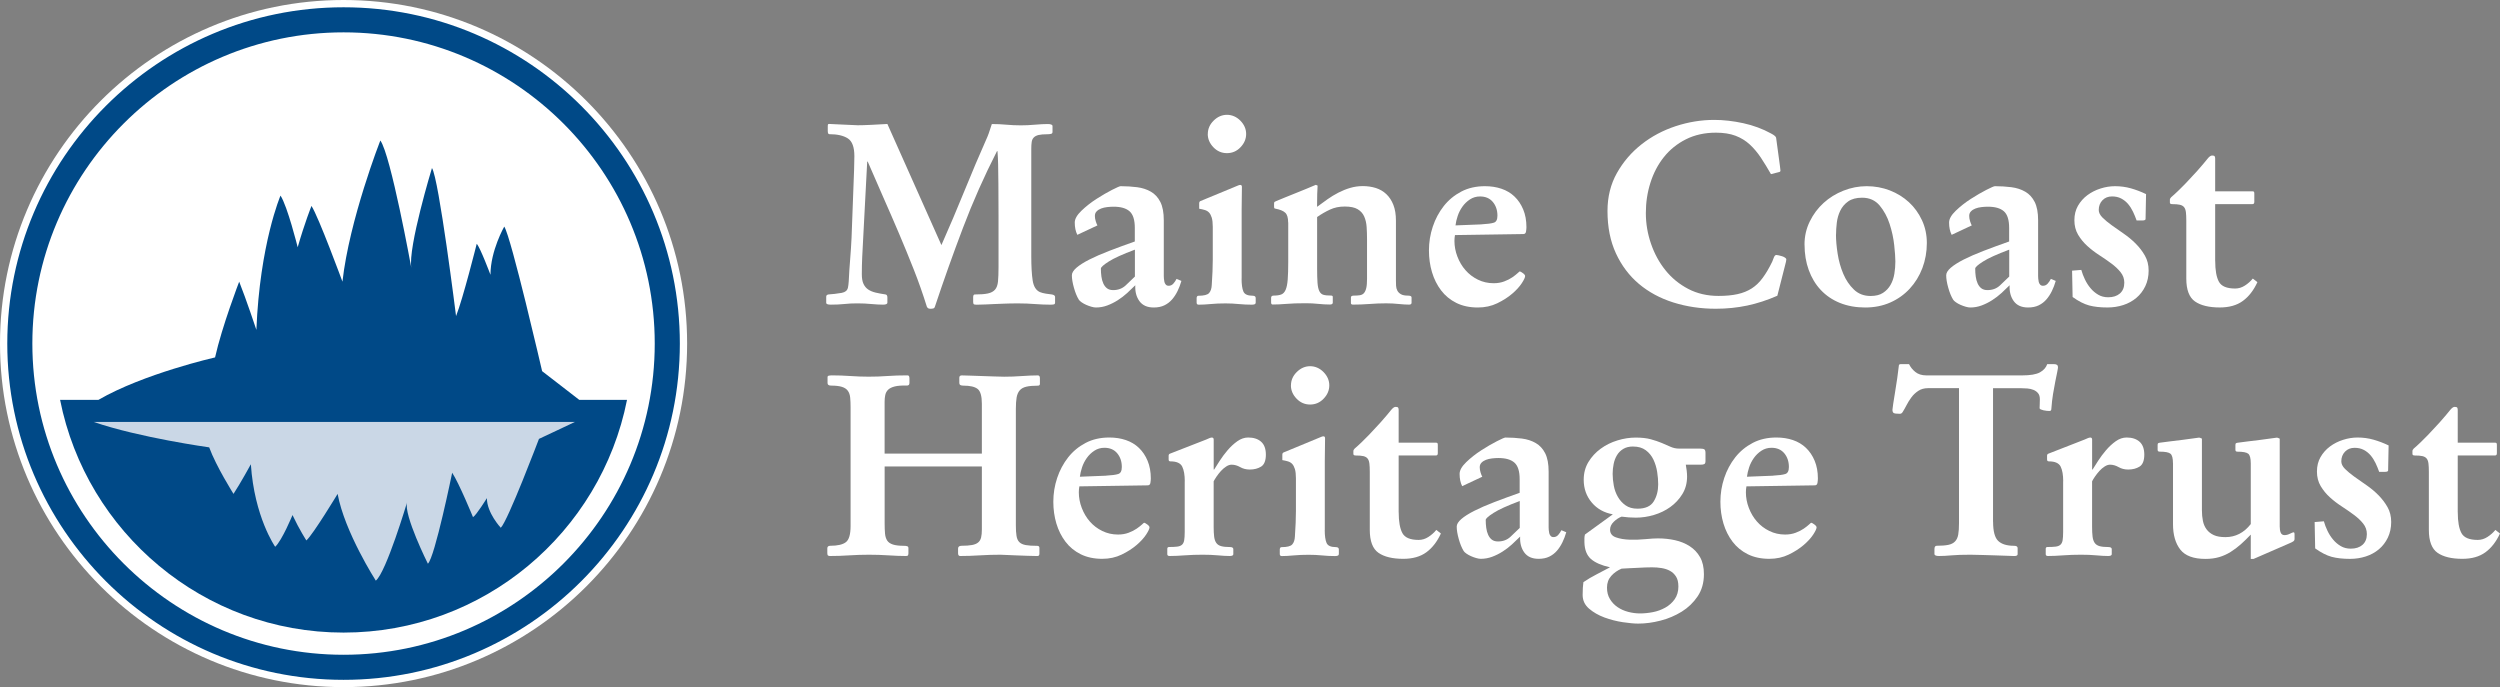 <svg xmlns="http://www.w3.org/2000/svg" id="Layer_1" data-name="Layer 1" viewBox="0 0 761.87 209.4"><rect x="0" y="0" width="761.87" height="209.4" fill="#808080" stroke="none"/><defs><style>      .cls-1 {        fill: #004987;      }      .cls-2 {        fill: #fff;      }      .cls-3 {        fill: #cad7e6;      }    </style></defs><path class="cls-2" d="M104.7,209.4C46.97,209.4,0,162.43,0,104.7S46.97,0,104.7,0s104.7,46.97,104.7,104.7-46.97,104.7-104.7,104.7Z"></path><path class="cls-1" d="M104.7,207.18C48.19,207.18,2.22,161.21,2.22,104.7S48.19,2.22,104.7,2.22s102.48,45.97,102.48,102.48-45.97,102.48-102.48,102.48Zm0-197.32C52.41,9.86,9.86,52.4,9.86,104.7s42.54,94.84,94.84,94.84,94.83-42.54,94.83-94.84S156.99,9.86,104.7,9.86Z"></path><path class="cls-1" d="M191.08,121.86h-14.55c-2.93-2.22-8.59-6.7-11.32-8.75,0,0-9.45-40.92-11.54-44.06,0,0-4.2,7.34-4.2,14.69,0,0-3.15-8.39-4.19-9.44,0,0-4.2,16.78-6.3,22.03,0,0-5.24-41.97-7.34-45.12,0,0-7.34,24.13-6.29,30.43,0,0-6.3-34.63-9.45-38.82,0,0-9.44,24.13-11.54,43.02,0,0-7.34-19.93-9.44-23.08,0,0-2.1,5.24-4.2,12.59,0,0-3.14-12.59-5.24-15.74,0,0-6.3,14.69-7.35,40.92,0,0-3.14-9.45-5.24-14.69,0,0-5.25,13.64-7.35,23.08,0,0-21.8,4.96-35.55,12.94h-11.68c8.01,40.38,43.69,70.92,86.39,70.92s78.38-30.54,86.38-70.92Z"></path><path class="cls-3" d="M28.56,128.59c13.88,4.78,35.19,7.74,35.19,7.74,2.12,5.8,7.41,14.18,7.41,14.18,2.12-3.22,5.29-9.03,5.29-9.03,1.06,16.12,7.41,25.15,7.41,25.15,2.11-1.94,5.28-9.67,5.28-9.67,2.12,4.52,4.23,7.74,4.23,7.74,2.12-1.93,9.52-14.19,9.52-14.19,2.12,11.61,11.64,26.44,11.64,26.44,3.18-2.58,9.52-23.86,9.52-23.86-1.06,3.87,6.35,18.7,6.35,18.7,2.12-1.93,7.4-27.73,7.4-27.73,2.12,3.22,6.35,13.54,6.35,13.54,1.05-.64,4.23-5.8,4.23-5.8,0,4.52,4.23,9.03,4.23,9.03,2.11-1.93,11.64-27.08,11.64-27.08,2.62-1.2,7.9-3.74,10.95-5.16H28.56Z"></path><g><path class="cls-2" d="M286.9,74.68c2.44-5.51,4.78-11.02,7.02-16.53,2.24-5.51,4.57-11.02,7.02-16.53,.26-.62,.49-1.27,.7-1.95,.21-.67,.41-1.3,.62-1.87,1.51,0,2.98,.07,4.41,.2,1.43,.13,2.9,.2,4.41,.2,1.35,0,2.79-.06,4.33-.2,1.53-.13,2.82-.2,3.86-.2,.99,0,1.48,.21,1.48,.62v1.79c0,.31-.14,.51-.43,.58-.29,.08-.66,.12-1.13,.12-1.14,0-2.04,.08-2.69,.23-.65,.16-1.14,.42-1.48,.78-.34,.36-.55,.83-.62,1.4-.08,.57-.12,1.25-.12,2.03v32.67c0,3.17,.14,5.67,.43,7.49,.29,1.82,1.03,2.99,2.22,3.51,.52,.21,1.12,.36,1.79,.47,.67,.1,1.25,.18,1.72,.23,.73,.1,1.09,.36,1.09,.78v1.72c0,.31-.13,.49-.39,.55-.26,.05-.6,.08-1.01,.08-1.51,0-3.08-.07-4.72-.19-1.64-.13-3.34-.2-5.11-.2s-3.15,.03-4.29,.08c-1.14,.05-2.16,.09-3.04,.12-.88,.03-1.74,.06-2.57,.12-.83,.05-1.77,.08-2.81,.08-.52,0-.82-.08-.9-.23-.08-.16-.12-.39-.12-.7v-1.33c0-.57,.16-.86,.47-.86,1.72,0,3.05-.1,4.02-.31,.96-.21,1.69-.6,2.18-1.17,.49-.57,.79-1.4,.9-2.5,.1-1.09,.16-2.52,.16-4.29v-15.6c0-4-.01-7.25-.04-9.75-.03-2.5-.05-4.47-.08-5.93-.03-1.46-.09-2.83-.2-4.13h-.15c-3.9,7.64-7.36,15.44-10.37,23.39-3.02,7.95-5.88,15.99-8.58,24.1-.1,.26-.29,.42-.55,.47-.26,.05-.47,.08-.62,.08-.42,0-.7-.05-.86-.16-.15-.11-.29-.26-.39-.47-1.2-3.85-2.52-7.62-3.98-11.31-1.46-3.69-2.96-7.37-4.52-11.03-1.56-3.67-3.15-7.32-4.76-10.96-1.61-3.64-3.2-7.28-4.76-10.92h-.16l-1.25,23.86c-.11,1.77-.2,3.51-.27,5.22-.08,1.72-.12,3.46-.12,5.22,0,1.25,.17,2.24,.51,2.96,.34,.73,.82,1.3,1.44,1.72,.62,.42,1.38,.73,2.26,.94,.88,.21,1.87,.39,2.96,.55,.42,.05,.62,.36,.62,.94v1.56c0,.42-.44,.62-1.33,.62-1.04,0-2.22-.07-3.55-.19-1.33-.13-2.74-.2-4.25-.2s-2.79,.06-4.02,.2c-1.22,.13-2.59,.19-4.09,.19-.94,0-1.4-.18-1.4-.55v-1.87c0-.42,.26-.65,.78-.7l1.79-.16c.88-.1,1.6-.21,2.15-.31,.55-.1,.97-.29,1.29-.55,.31-.26,.52-.62,.62-1.09s.18-1.09,.23-1.87c.1-2.23,.25-4.44,.43-6.63,.18-2.18,.32-4.39,.43-6.63l.78-20.9c0-.67,.01-1.34,.04-1.99,.03-.65,.04-1.31,.04-1.99,0-2.75-.66-4.56-1.99-5.42-1.33-.86-3.21-1.29-5.65-1.29-.31,0-.47-.34-.47-1.01v-1.33c0-.36,.03-.58,.08-.66,.05-.08,.18-.12,.39-.12,.26,0,.79,.03,1.6,.08,.81,.05,1.68,.09,2.61,.12,.94,.03,1.83,.07,2.69,.12,.86,.05,1.44,.08,1.75,.08,1.04,0,2.38-.04,4.02-.12,1.64-.08,3.32-.17,5.03-.27l16.45,36.88Z"></path><path class="cls-2" d="M328.31,71.56c-.52-1.04-.78-2.29-.78-3.74,0-1.09,.68-2.29,2.03-3.59s2.87-2.5,4.56-3.59c1.69-1.09,3.28-2.01,4.76-2.77,1.48-.75,2.35-1.13,2.61-1.13,1.77,0,3.44,.11,5.03,.31,1.59,.21,2.99,.66,4.21,1.37,1.22,.7,2.18,1.74,2.88,3.12,.7,1.38,1.05,3.24,1.05,5.58v17c0,.21,.01,.48,.04,.82,.03,.34,.08,.66,.15,.98,.08,.31,.22,.58,.43,.82,.21,.23,.49,.35,.86,.35,.57,0,1.05-.22,1.44-.66,.39-.44,.71-.92,.97-1.44l1.48,.62c-.31,1.09-.7,2.12-1.17,3.08-.47,.96-1.03,1.82-1.68,2.57-.65,.75-1.43,1.35-2.34,1.79-.91,.44-1.99,.66-3.24,.66-1.98,0-3.43-.65-4.37-1.95s-1.35-2.91-1.25-4.83c-.78,.78-1.61,1.57-2.49,2.38-.89,.81-1.83,1.53-2.85,2.18-1.01,.65-2.08,1.18-3.2,1.6-1.12,.42-2.27,.62-3.47,.62-.37,0-.82-.08-1.36-.23-.55-.16-1.08-.35-1.6-.58s-.99-.49-1.4-.78c-.42-.29-.7-.56-.86-.82-.57-.94-1.07-2.14-1.48-3.63-.42-1.48-.62-2.74-.62-3.78,0-.73,.47-1.49,1.4-2.3,.94-.81,2.25-1.64,3.94-2.5,1.69-.86,3.72-1.74,6.08-2.65,2.36-.91,4.95-1.86,7.76-2.85v-4.13c0-2.44-.53-4.13-1.6-5.07-1.07-.94-2.69-1.4-4.88-1.4-.62,0-1.27,.04-1.95,.12s-1.29,.22-1.83,.43c-.55,.21-1,.49-1.36,.86-.37,.36-.55,.83-.55,1.4,0,.52,.09,1.07,.27,1.64,.18,.57,.35,.99,.51,1.25l-6.16,2.89Zm17.55,4.52c-3.74,1.4-6.41,2.61-7.99,3.63-1.59,1.01-2.38,1.73-2.38,2.14,0,.83,.05,1.64,.16,2.42,.1,.78,.3,1.48,.58,2.11,.28,.62,.66,1.12,1.13,1.48,.47,.36,1.09,.55,1.87,.55,1.51,0,2.77-.47,3.78-1.4,1.02-.94,1.96-1.84,2.85-2.73v-8.19Z"></path><path class="cls-2" d="M378.37,84.89c0,1.77,.18,3.08,.55,3.94,.36,.86,1.3,1.29,2.81,1.29,.62,0,.94,.23,.94,.7v1.33c0,.31-.12,.51-.35,.58-.23,.08-.51,.12-.82,.12-1.35,0-2.68-.07-3.98-.19-1.3-.13-2.65-.2-4.05-.2-1.66,0-3.19,.06-4.56,.2-1.38,.13-2.59,.19-3.62,.19-.42,0-.62-.21-.62-.62v-1.4c0-.16,.04-.31,.12-.47,.08-.16,.22-.23,.43-.23,1.66,0,2.74-.27,3.24-.82,.49-.55,.77-1.36,.82-2.46,.1-1.56,.18-2.94,.23-4.13s.08-2.39,.08-3.59v-9.98c0-1.19-.11-2.13-.31-2.81-.21-.67-.48-1.19-.82-1.56-.34-.36-.77-.62-1.29-.78-.52-.16-1.09-.29-1.72-.39v-1.64c0-.36,.13-.6,.39-.7l10.92-4.52c.26-.1,.48-.19,.66-.27s.38-.12,.58-.12c.31,0,.47,.21,.47,.62,0,1.14-.01,2.29-.04,3.43-.03,1.14-.04,2.29-.04,3.43v21.05Zm-10.29-44.06c0-1.56,.6-2.92,1.79-4.09,1.19-1.17,2.55-1.75,4.05-1.75s2.92,.6,4.09,1.79c1.17,1.2,1.75,2.55,1.75,4.05s-.57,2.86-1.72,4.05c-1.14,1.2-2.52,1.79-4.13,1.79s-2.99-.6-4.13-1.79c-1.14-1.19-1.72-2.55-1.72-4.05Z"></path><path class="cls-2" d="M392.56,67.81c0-1.46-.3-2.46-.9-3-.6-.55-1.57-.95-2.92-1.21-.1,0-.21-.03-.31-.08-.1-.05-.16-.23-.16-.55v-.94c0-.26,.05-.43,.16-.51s.29-.17,.55-.27c.73-.31,1.61-.68,2.65-1.09,1.04-.41,2.11-.84,3.2-1.29,1.09-.44,2.18-.88,3.28-1.33,1.09-.44,2.05-.84,2.88-1.21l.55,.23c-.05,.57-.09,1.42-.12,2.53-.03,1.12-.04,2.2-.04,3.24v.7c1.04-.78,2.09-1.55,3.16-2.3,1.06-.75,2.18-1.43,3.35-2.03,1.17-.6,2.36-1.08,3.59-1.44,1.22-.36,2.51-.55,3.86-.55s2.72,.2,3.94,.58c1.22,.39,2.29,1.01,3.2,1.87s1.63,1.95,2.15,3.28c.52,1.33,.78,2.92,.78,4.8v18.33c0,.47,.01,.97,.04,1.52,.03,.55,.16,1.04,.39,1.48,.23,.44,.6,.81,1.09,1.09,.49,.29,1.21,.43,2.15,.43,.73,0,1.09,.18,1.09,.55v1.64c0,.36-.26,.55-.78,.55-.89,0-1.92-.07-3.12-.19-1.2-.13-2.47-.2-3.82-.2-1.66,0-3.37,.06-5.11,.2-1.74,.13-3.42,.19-5.03,.19-.42,0-.62-.16-.62-.47v-1.72c0-.36,.29-.55,.86-.55,.73,0,1.35-.04,1.87-.12,.52-.08,.94-.3,1.25-.66,.31-.36,.55-.88,.7-1.56,.16-.67,.23-1.61,.23-2.81v-12.09c0-1.25-.04-2.47-.12-3.67s-.33-2.26-.74-3.2-1.08-1.68-1.99-2.22c-.91-.55-2.22-.82-3.94-.82s-3.17,.31-4.52,.94-2.65,1.38-3.9,2.26v15.6c0,1.87,.04,3.35,.12,4.44,.08,1.09,.26,1.94,.55,2.53,.29,.6,.7,.97,1.25,1.13,.55,.16,1.31,.23,2.3,.23,.36,0,.55,.13,.55,.39v1.79c0,.36-.29,.55-.86,.55-1.14,0-2.31-.07-3.51-.19-1.19-.13-2.47-.2-3.82-.2-2.39,0-4.38,.06-5.96,.2-1.59,.13-2.98,.19-4.17,.19-.31,0-.47-.21-.47-.62v-1.4c0-.47,.26-.7,.78-.7,.99,0,1.77-.12,2.34-.35,.57-.23,1.01-.71,1.32-1.44,.31-.73,.52-1.77,.62-3.12,.1-1.35,.16-3.12,.16-5.3v-12.09Z"></path><path class="cls-2" d="M443.4,71.64c-.05,.26-.09,.55-.12,.86-.03,.31-.04,.62-.04,.94,0,1.61,.3,3.2,.9,4.76,.6,1.56,1.41,2.94,2.46,4.13,1.04,1.2,2.3,2.16,3.78,2.89s3.08,1.09,4.8,1.09c1.19,0,2.27-.18,3.24-.55,.96-.36,1.78-.78,2.46-1.25,.67-.47,1.21-.88,1.6-1.25,.39-.36,.61-.55,.66-.55,.16,0,.47,.17,.94,.51,.47,.34,.7,.64,.7,.9,0,.42-.34,1.14-1.01,2.18-.68,1.04-1.65,2.11-2.92,3.2s-2.79,2.07-4.56,2.92c-1.77,.86-3.74,1.29-5.93,1.29-2.49,0-4.68-.47-6.55-1.4s-3.42-2.21-4.64-3.82c-1.22-1.61-2.15-3.46-2.77-5.54-.62-2.08-.93-4.29-.93-6.63,0-2.5,.39-4.91,1.17-7.25,.78-2.34,1.9-4.43,3.35-6.28,1.45-1.84,3.24-3.31,5.34-4.41s4.51-1.64,7.21-1.64c1.82,0,3.5,.26,5.03,.78,1.53,.52,2.86,1.31,3.98,2.38,1.12,1.07,2,2.38,2.65,3.94,.65,1.56,.98,3.35,.98,5.38,0,.36-.04,.81-.12,1.33-.08,.52-.35,.78-.82,.78l-20.82,.31Zm8.03-3.27c1.82-.1,3.09-.27,3.82-.51,.73-.23,1.09-.95,1.09-2.14,0-1.66-.47-3.05-1.4-4.17-.94-1.12-2.24-1.68-3.9-1.68-1.14,0-2.17,.3-3.08,.9-.91,.6-1.68,1.34-2.3,2.22-.62,.88-1.11,1.83-1.44,2.85-.34,1.01-.56,1.96-.66,2.85l7.88-.31Z"></path><path class="cls-2" d="M541.66,90.12c-3.07,1.35-6.13,2.35-9.2,3-3.07,.65-6.27,.97-9.59,.97-4.57,0-8.88-.64-12.91-1.91-4.03-1.27-7.52-3.16-10.49-5.65-2.96-2.5-5.3-5.6-7.02-9.32-1.72-3.72-2.57-8.02-2.57-12.91,0-4.31,.96-8.17,2.88-11.58,1.92-3.41,4.42-6.32,7.49-8.73,3.07-2.42,6.54-4.26,10.41-5.54,3.87-1.27,7.79-1.91,11.74-1.91,2.86,0,5.82,.34,8.89,1.01,3.07,.68,5.87,1.72,8.42,3.12,.99,.52,1.51,.96,1.56,1.33,.1,.83,.23,1.79,.39,2.88,.16,1.09,.3,2.14,.43,3.16,.13,1.01,.25,1.89,.35,2.61,.1,.73,.15,1.17,.15,1.33,0,.26-.15,.42-.47,.47l-2.42,.62c-1.04-1.82-2.07-3.5-3.08-5.03-1.02-1.53-2.15-2.87-3.39-4.02-1.25-1.14-2.69-2.03-4.33-2.65-1.64-.62-3.63-.94-5.97-.94-3.43,0-6.48,.68-9.16,2.03-2.68,1.35-4.91,3.16-6.71,5.42s-3.16,4.86-4.09,7.8c-.94,2.94-1.4,6.02-1.4,9.24s.52,6.28,1.56,9.32c1.04,3.04,2.51,5.75,4.41,8.11,1.9,2.37,4.21,4.26,6.94,5.69,2.73,1.43,5.81,2.14,9.24,2.14,2.23,0,4.17-.18,5.81-.55,1.64-.36,3.08-.95,4.33-1.75,1.25-.81,2.36-1.88,3.35-3.24,.99-1.35,1.95-2.99,2.88-4.91,.1-.26,.26-.66,.47-1.21,.21-.55,.47-.82,.78-.82,.16,0,.4,.04,.74,.12,.34,.08,.67,.17,1.01,.27,.34,.1,.64,.25,.9,.43,.26,.18,.39,.35,.39,.51,0,.31-.13,.94-.39,1.87l-2.34,9.2Z"></path><path class="cls-2" d="M549.92,74.52c0-2.5,.53-4.83,1.6-7.02,1.06-2.18,2.47-4.07,4.21-5.65,1.74-1.59,3.75-2.83,6.04-3.74,2.29-.91,4.65-1.37,7.1-1.37s4.85,.43,7.06,1.29c2.21,.86,4.14,2.05,5.81,3.59,1.66,1.53,2.99,3.37,3.98,5.5,.99,2.13,1.48,4.45,1.48,6.94,0,2.7-.46,5.25-1.36,7.64-.91,2.39-2.2,4.48-3.86,6.28-1.66,1.79-3.64,3.2-5.93,4.21-2.29,1.01-4.84,1.52-7.64,1.52s-5.43-.47-7.72-1.4-4.22-2.25-5.81-3.94c-1.59-1.69-2.81-3.72-3.67-6.08-.86-2.36-1.28-4.95-1.28-7.76Zm9.59-3.04c0,1.72,.17,3.67,.51,5.85,.34,2.18,.91,4.22,1.72,6.12,.8,1.9,1.88,3.5,3.24,4.8,1.35,1.3,3.04,1.95,5.07,1.95,1.56,0,2.82-.31,3.78-.94,.96-.62,1.73-1.43,2.3-2.42,.57-.99,.96-2.12,1.17-3.39,.21-1.27,.31-2.53,.31-3.78,0-1.14-.12-2.79-.35-4.95-.23-2.16-.7-4.31-1.4-6.47-.7-2.16-1.72-4.03-3.04-5.62-1.33-1.58-3.11-2.38-5.34-2.38-1.77,0-3.19,.38-4.25,1.13-1.07,.75-1.87,1.7-2.42,2.85-.55,1.14-.9,2.37-1.05,3.67s-.23,2.5-.23,3.59Z"></path><path class="cls-2" d="M594.76,71.56c-.52-1.04-.78-2.29-.78-3.74,0-1.09,.68-2.29,2.03-3.59s2.87-2.5,4.56-3.59c1.69-1.09,3.28-2.01,4.76-2.77,1.48-.75,2.35-1.13,2.61-1.13,1.77,0,3.44,.11,5.03,.31,1.59,.21,2.99,.66,4.21,1.37,1.22,.7,2.18,1.74,2.88,3.12,.7,1.38,1.05,3.24,1.05,5.58v17c0,.21,.01,.48,.04,.82,.03,.34,.08,.66,.15,.98,.08,.31,.22,.58,.43,.82,.21,.23,.49,.35,.86,.35,.57,0,1.05-.22,1.44-.66,.39-.44,.71-.92,.97-1.44l1.48,.62c-.31,1.09-.7,2.12-1.17,3.08-.47,.96-1.03,1.82-1.68,2.57-.65,.75-1.43,1.35-2.34,1.79-.91,.44-1.99,.66-3.24,.66-1.98,0-3.43-.65-4.37-1.95s-1.35-2.91-1.25-4.83c-.78,.78-1.61,1.57-2.49,2.38-.89,.81-1.83,1.53-2.85,2.18-1.01,.65-2.08,1.18-3.2,1.6-1.12,.42-2.27,.62-3.47,.62-.37,0-.82-.08-1.36-.23-.55-.16-1.08-.35-1.6-.58s-.99-.49-1.4-.78c-.42-.29-.7-.56-.86-.82-.57-.94-1.07-2.14-1.48-3.63-.42-1.48-.62-2.74-.62-3.78,0-.73,.47-1.49,1.4-2.3,.94-.81,2.25-1.64,3.94-2.5,1.69-.86,3.72-1.74,6.08-2.65,2.36-.91,4.95-1.86,7.76-2.85v-4.13c0-2.44-.53-4.13-1.6-5.07-1.07-.94-2.69-1.4-4.88-1.4-.62,0-1.27,.04-1.95,.12s-1.29,.22-1.83,.43c-.55,.21-1,.49-1.36,.86-.37,.36-.55,.83-.55,1.4,0,.52,.09,1.07,.27,1.64,.18,.57,.35,.99,.51,1.25l-6.16,2.89Zm17.55,4.52c-3.74,1.4-6.41,2.61-7.99,3.63-1.59,1.01-2.38,1.73-2.38,2.14,0,.83,.05,1.64,.16,2.42,.1,.78,.3,1.48,.58,2.11,.28,.62,.66,1.12,1.13,1.48,.47,.36,1.09,.55,1.87,.55,1.51,0,2.77-.47,3.78-1.4,1.02-.94,1.96-1.84,2.85-2.73v-8.19Z"></path><path class="cls-2" d="M653.87,66.72c0,.31-.34,.47-1.02,.47h-1.72c-.31-.88-.68-1.77-1.09-2.65-.42-.88-.93-1.68-1.52-2.38-.6-.7-1.3-1.26-2.11-1.68-.81-.42-1.73-.62-2.77-.62-1.2,0-2.17,.39-2.92,1.17-.75,.78-1.13,1.77-1.13,2.96,0,.78,.38,1.55,1.13,2.3,.75,.75,1.69,1.53,2.81,2.34,1.12,.81,2.34,1.66,3.66,2.57s2.55,1.92,3.66,3.04c1.12,1.12,2.05,2.34,2.81,3.67s1.13,2.85,1.13,4.56-.34,3.35-1.02,4.76-1.59,2.59-2.73,3.55c-1.14,.96-2.47,1.69-3.98,2.18-1.51,.49-3.12,.74-4.83,.74-2.18,0-4.04-.21-5.58-.62-1.54-.42-3.21-1.27-5.03-2.57l-.16-8.03,2.81-.23c.26,.94,.62,1.9,1.09,2.88,.47,.99,1.04,1.89,1.72,2.69,.67,.81,1.45,1.47,2.34,1.99,.88,.52,1.9,.78,3.04,.78,1.51,0,2.7-.39,3.59-1.17,.88-.78,1.32-1.87,1.32-3.27,0-1.2-.38-2.26-1.13-3.2-.75-.94-1.69-1.82-2.81-2.65-1.12-.83-2.34-1.68-3.66-2.53-1.33-.86-2.55-1.79-3.67-2.81-1.12-1.01-2.05-2.16-2.81-3.43-.75-1.27-1.13-2.74-1.13-4.41s.36-3.13,1.09-4.41c.73-1.27,1.69-2.35,2.88-3.24,1.19-.88,2.53-1.56,4.02-2.03,1.48-.47,2.95-.7,4.41-.7,1.66,0,3.28,.22,4.84,.66,1.56,.44,3.09,1.03,4.6,1.75l-.15,7.56Z"></path><path class="cls-2" d="M675.08,79.51c0,2.86,.38,4.98,1.13,6.35,.75,1.38,2.4,2.07,4.95,2.07,1.04,0,2.03-.3,2.96-.9,.94-.6,1.74-1.31,2.42-2.14l1.4,1.09c-1.14,2.5-2.63,4.41-4.44,5.73-1.82,1.33-4.16,1.99-7.02,1.99-3.28,0-5.8-.61-7.56-1.83s-2.65-3.55-2.65-6.98v-17.7c0-1.04-.04-1.88-.12-2.53-.08-.65-.26-1.16-.55-1.52-.29-.36-.72-.61-1.29-.74-.57-.13-1.35-.19-2.34-.19-.47,0-.7-.16-.7-.47v-.86c0-.26,.13-.52,.39-.78,.62-.52,1.32-1.16,2.1-1.91,.78-.75,1.55-1.52,2.3-2.3,.75-.78,1.44-1.52,2.07-2.22,.62-.7,1.12-1.23,1.48-1.6,1.51-1.72,2.53-2.92,3.08-3.63,.55-.7,1.03-1.05,1.44-1.05s.67,.08,.78,.23c.1,.16,.16,.39,.16,.7v9.98h11.38c.26,0,.42,.07,.47,.19,.05,.13,.08,.3,.08,.51v2.5c0,.47-.18,.7-.55,.7h-11.38v17.31Z"></path><path class="cls-2" d="M299.22,138.26v-15.21c0-2.34-.43-3.85-1.29-4.52-.86-.67-2.3-1.01-4.33-1.01-.37,0-.66-.05-.9-.16-.23-.1-.35-.36-.35-.78v-1.48c0-.47,.26-.7,.78-.7,.73,0,1.65,.03,2.77,.08,1.12,.05,2.27,.09,3.47,.12,1.19,.03,2.39,.07,3.59,.12,1.19,.05,2.21,.08,3.04,.08,1.72,0,3.52-.06,5.42-.2,1.9-.13,3.52-.2,4.87-.2,.42,0,.62,.29,.62,.86v1.72c0,.36-.21,.55-.62,.55-1.46,0-2.62,.1-3.51,.31-.89,.21-1.56,.58-2.03,1.13s-.78,1.27-.94,2.18c-.15,.91-.23,2.07-.23,3.47v35.48c0,1.3,.06,2.37,.2,3.2,.13,.83,.41,1.47,.86,1.91,.44,.44,1.09,.74,1.95,.9,.86,.16,2.01,.23,3.47,.23,.47,0,.7,.21,.7,.62v1.79c0,.47-.21,.7-.62,.7-.99,0-2.06-.03-3.2-.08s-2.24-.09-3.27-.12c-1.04-.03-1.99-.06-2.85-.12s-1.5-.08-1.91-.08c-2.13,0-4.22,.06-6.28,.19s-4.07,.2-6.04,.2c-.42,0-.62-.29-.62-.86v-1.4c0-.57,.36-.86,1.09-.86,1.3,0,2.35-.08,3.16-.23,.81-.15,1.43-.41,1.87-.78,.44-.36,.74-.87,.9-1.52,.16-.65,.23-1.47,.23-2.46v-19.18h-29.63v17.31c0,1.25,.04,2.3,.12,3.16,.08,.86,.3,1.56,.66,2.11,.36,.55,.95,.95,1.75,1.21,.81,.26,1.91,.39,3.32,.39,.42,0,.75,.04,1.01,.12,.26,.08,.39,.27,.39,.58v1.56c0,.26-.04,.47-.12,.62-.08,.15-.27,.23-.58,.23-1.61,0-3.41-.07-5.38-.2s-3.95-.19-5.93-.19-4.03,.06-6,.19c-1.98,.13-3.95,.2-5.93,.2-.16,0-.33-.04-.51-.12-.18-.08-.27-.32-.27-.74v-1.48c0-.52,.31-.78,.93-.78,2.18,0,3.76-.36,4.72-1.09,.96-.73,1.44-2.36,1.44-4.91v-36.26c0-1.09-.04-2.05-.12-2.88-.08-.83-.31-1.52-.7-2.07-.39-.55-.99-.95-1.79-1.21-.81-.26-1.91-.39-3.32-.39-.73,0-1.09-.26-1.09-.78v-1.79c0-.26,.14-.42,.43-.47,.29-.05,.53-.08,.74-.08,1.97,0,3.9,.07,5.77,.2,1.87,.13,3.72,.2,5.54,.2,1.97,0,3.89-.06,5.73-.2,1.84-.13,3.89-.2,6.12-.2,.26,0,.43,.09,.51,.27,.08,.18,.12,.4,.12,.66v1.4c0,.52-.26,.78-.78,.78-1.56-.05-2.79,.04-3.7,.27-.91,.23-1.59,.57-2.03,1.01-.44,.44-.73,.97-.86,1.6-.13,.62-.2,1.3-.2,2.03v15.83h29.63Z"></path><path class="cls-2" d="M328.93,148.24c-.05,.26-.09,.55-.12,.86-.03,.31-.04,.62-.04,.94,0,1.61,.3,3.2,.9,4.76,.6,1.56,1.41,2.94,2.46,4.13,1.04,1.2,2.3,2.16,3.78,2.88,1.48,.73,3.08,1.09,4.8,1.09,1.19,0,2.27-.18,3.24-.55,.96-.36,1.78-.78,2.46-1.25,.67-.47,1.21-.88,1.6-1.25,.39-.36,.61-.55,.66-.55,.16,0,.47,.17,.94,.51,.47,.34,.7,.64,.7,.9,0,.42-.34,1.14-1.01,2.18-.68,1.04-1.65,2.11-2.92,3.2-1.27,1.09-2.79,2.07-4.56,2.92-1.77,.86-3.74,1.29-5.93,1.29-2.49,0-4.68-.47-6.55-1.4s-3.42-2.21-4.64-3.82c-1.22-1.61-2.15-3.46-2.77-5.54-.62-2.08-.93-4.29-.93-6.63,0-2.5,.39-4.91,1.17-7.25,.78-2.34,1.9-4.43,3.35-6.28,1.45-1.84,3.24-3.31,5.34-4.41s4.51-1.64,7.21-1.64c1.82,0,3.5,.26,5.03,.78,1.53,.52,2.86,1.31,3.98,2.38,1.12,1.07,2,2.38,2.65,3.94,.65,1.56,.98,3.35,.98,5.38,0,.36-.04,.81-.12,1.32-.08,.52-.35,.78-.82,.78l-20.82,.31Zm8.03-3.28c1.82-.1,3.09-.27,3.82-.51,.73-.23,1.09-.95,1.09-2.14,0-1.66-.47-3.05-1.4-4.17-.94-1.12-2.24-1.68-3.9-1.68-1.14,0-2.17,.3-3.08,.9-.91,.6-1.68,1.34-2.3,2.22-.62,.89-1.11,1.83-1.44,2.85s-.56,1.96-.66,2.85l7.88-.31Z"></path><path class="cls-2" d="M361.06,146.68c0-1.92-.26-3.42-.78-4.48s-1.72-1.6-3.59-1.6c-.36,0-.55-.18-.55-.55v-1.17c0-.31,.13-.52,.39-.62l11-4.29c.47-.21,.83-.36,1.09-.47,.26-.1,.49-.16,.7-.16,.36,0,.55,.21,.55,.62v9.12h.15c.42-.67,.98-1.56,1.68-2.65,.7-1.09,1.51-2.17,2.42-3.24,.91-1.06,1.9-1.98,2.96-2.73,1.06-.75,2.17-1.13,3.31-1.13,1.66,0,2.97,.43,3.94,1.29,.96,.86,1.44,2.17,1.44,3.94s-.48,3.03-1.44,3.63-2.12,.9-3.47,.9c-1.09,0-2.07-.25-2.92-.74-.86-.49-1.73-.74-2.61-.74-.52,0-1.07,.18-1.64,.55-.57,.37-1.11,.82-1.6,1.36-.49,.55-.94,1.11-1.33,1.68s-.69,1.07-.9,1.48v13.88c0,1.2,.05,2.2,.15,3,.1,.81,.33,1.44,.66,1.91,.34,.47,.83,.79,1.48,.97,.65,.18,1.52,.27,2.61,.27,.73,0,1.09,.21,1.09,.62v1.56c0,.36-.36,.55-1.09,.55-1.04,0-2.25-.07-3.63-.2-1.38-.13-2.92-.19-4.64-.19-1.87,0-3.68,.06-5.42,.19s-3.29,.2-4.64,.2c-.47,0-.7-.18-.7-.55v-1.64c0-.36,.18-.55,.55-.55,1.04,0,1.87-.04,2.5-.12s1.1-.27,1.44-.58c.34-.31,.56-.77,.66-1.36,.1-.6,.16-1.44,.16-2.53v-15.44Z"></path><path class="cls-2" d="M403.71,161.5c0,1.77,.18,3.08,.55,3.94,.36,.86,1.3,1.29,2.81,1.29,.62,0,.94,.23,.94,.7v1.33c0,.31-.12,.51-.35,.58-.23,.08-.51,.12-.82,.12-1.35,0-2.68-.07-3.98-.2-1.3-.13-2.65-.19-4.05-.19-1.66,0-3.19,.06-4.56,.19s-2.59,.2-3.62,.2c-.42,0-.62-.21-.62-.62v-1.4c0-.16,.04-.31,.12-.47s.22-.23,.43-.23c1.66,0,2.74-.27,3.24-.82s.77-1.36,.82-2.46c.1-1.56,.18-2.94,.23-4.13,.05-1.19,.08-2.39,.08-3.59v-9.98c0-1.19-.11-2.13-.31-2.81-.21-.67-.48-1.19-.82-1.56s-.77-.62-1.29-.78c-.52-.16-1.09-.29-1.72-.39v-1.64c0-.36,.13-.6,.39-.7l10.92-4.52c.26-.1,.48-.19,.66-.27s.38-.12,.58-.12c.31,0,.47,.21,.47,.62,0,1.14-.01,2.29-.04,3.43-.03,1.14-.04,2.29-.04,3.43v21.05Zm-10.29-44.06c0-1.56,.6-2.92,1.79-4.09,1.19-1.17,2.55-1.75,4.05-1.75s2.92,.6,4.09,1.79c1.17,1.2,1.75,2.55,1.75,4.05s-.57,2.86-1.72,4.05c-1.14,1.2-2.52,1.79-4.13,1.79s-2.99-.6-4.13-1.79c-1.14-1.19-1.72-2.55-1.72-4.05Z"></path><path class="cls-2" d="M426.25,156.11c0,2.86,.38,4.98,1.13,6.36s2.4,2.07,4.95,2.07c1.04,0,2.03-.3,2.96-.9s1.74-1.31,2.42-2.15l1.4,1.09c-1.14,2.49-2.63,4.41-4.44,5.73-1.82,1.33-4.16,1.99-7.02,1.99-3.28,0-5.8-.61-7.56-1.83s-2.65-3.55-2.65-6.98v-17.7c0-1.04-.04-1.88-.12-2.53s-.26-1.16-.55-1.52c-.29-.36-.72-.61-1.29-.74-.57-.13-1.35-.19-2.34-.19-.47,0-.7-.16-.7-.47v-.86c0-.26,.13-.52,.39-.78,.62-.52,1.32-1.16,2.1-1.91,.78-.75,1.55-1.52,2.3-2.3,.75-.78,1.44-1.52,2.07-2.22,.62-.7,1.12-1.23,1.48-1.6,1.51-1.72,2.53-2.92,3.08-3.63,.55-.7,1.03-1.05,1.44-1.05s.67,.08,.78,.23c.1,.16,.16,.39,.16,.7v9.98h11.38c.26,0,.42,.07,.47,.19,.05,.13,.08,.3,.08,.51v2.5c0,.47-.18,.7-.55,.7h-11.38v17.31Z"></path><path class="cls-2" d="M445.59,148.16c-.52-1.04-.78-2.29-.78-3.74,0-1.09,.68-2.29,2.03-3.59s2.87-2.5,4.56-3.59c1.69-1.09,3.28-2.01,4.76-2.77,1.48-.75,2.35-1.13,2.61-1.13,1.77,0,3.44,.11,5.03,.31,1.59,.21,2.99,.66,4.21,1.37,1.22,.7,2.18,1.74,2.88,3.12s1.05,3.24,1.05,5.58v17c0,.21,.01,.48,.04,.82,.03,.34,.08,.66,.15,.97,.08,.31,.22,.58,.43,.82,.21,.23,.49,.35,.86,.35,.57,0,1.05-.22,1.44-.66,.39-.44,.71-.92,.97-1.44l1.48,.62c-.31,1.09-.7,2.12-1.17,3.08-.47,.96-1.03,1.82-1.68,2.57-.65,.75-1.43,1.35-2.34,1.79-.91,.44-1.99,.66-3.24,.66-1.98,0-3.43-.65-4.37-1.95s-1.35-2.91-1.25-4.83c-.78,.78-1.61,1.57-2.49,2.38-.89,.81-1.83,1.54-2.85,2.18-1.01,.65-2.08,1.18-3.2,1.6-1.12,.41-2.27,.62-3.47,.62-.37,0-.82-.08-1.36-.23-.55-.15-1.08-.35-1.6-.58s-.99-.49-1.4-.78c-.42-.28-.7-.56-.86-.82-.57-.94-1.07-2.14-1.48-3.63-.42-1.48-.62-2.74-.62-3.78,0-.73,.47-1.49,1.4-2.3s2.25-1.64,3.94-2.5c1.69-.86,3.72-1.74,6.08-2.65,2.36-.91,4.95-1.86,7.76-2.85v-4.13c0-2.44-.53-4.13-1.6-5.07-1.07-.94-2.69-1.4-4.88-1.4-.62,0-1.27,.04-1.95,.12-.67,.08-1.29,.22-1.83,.43s-1,.49-1.36,.86-.55,.83-.55,1.4c0,.52,.09,1.07,.27,1.64,.18,.57,.35,.99,.51,1.25l-6.16,2.89Zm17.55,4.52c-3.74,1.4-6.41,2.61-7.99,3.63-1.59,1.01-2.38,1.73-2.38,2.14,0,.83,.05,1.64,.16,2.42,.1,.78,.3,1.48,.58,2.11,.28,.62,.66,1.12,1.13,1.48s1.09,.55,1.87,.55c1.51,0,2.77-.47,3.78-1.4,1.02-.94,1.96-1.84,2.85-2.73v-8.19Z"></path><path class="cls-2" d="M491.52,156.74c-2.65-.47-4.8-1.66-6.43-3.59s-2.46-4.24-2.46-6.94c0-2.03,.48-3.83,1.44-5.42,.96-1.58,2.21-2.94,3.74-4.05,1.53-1.12,3.24-1.96,5.11-2.53,1.87-.57,3.72-.86,5.54-.86s3.35,.17,4.6,.51c1.25,.34,2.36,.72,3.35,1.13,.99,.42,1.88,.81,2.69,1.17,.8,.36,1.68,.55,2.61,.55h6.39c.62,0,1.05,.08,1.29,.23,.23,.16,.35,.52,.35,1.09v2.49c0,.47-.12,.77-.35,.9s-.61,.19-1.13,.19h-4.52c.1,.52,.19,1.12,.27,1.79,.08,.68,.12,1.28,.12,1.79,0,2.03-.48,3.82-1.44,5.38-.96,1.56-2.18,2.87-3.67,3.94-1.48,1.07-3.15,1.87-4.99,2.42-1.84,.55-3.68,.82-5.5,.82-.73,0-1.46-.03-2.18-.08-.73-.05-1.46-.13-2.18-.23-.83,.31-1.63,.83-2.38,1.56-.75,.73-1.13,1.53-1.13,2.42,0,1.14,.6,1.92,1.79,2.34,1.19,.42,2.59,.65,4.17,.7s3.2,0,4.83-.16c1.64-.16,2.9-.23,3.78-.23,1.82,0,3.56,.18,5.22,.55,1.66,.37,3.16,.98,4.48,1.83,1.33,.86,2.38,1.98,3.16,3.35,.78,1.38,1.17,3.1,1.17,5.18,0,2.6-.64,4.85-1.91,6.75-1.28,1.9-2.9,3.46-4.87,4.68-1.98,1.22-4.13,2.13-6.47,2.73s-4.6,.9-6.78,.9c-1.2,0-2.76-.14-4.68-.43-1.92-.29-3.8-.77-5.62-1.44-1.82-.68-3.38-1.57-4.68-2.69-1.3-1.12-1.95-2.51-1.95-4.17,0-1.56,.08-2.86,.23-3.9,1.3-.88,2.64-1.68,4.02-2.38,1.38-.7,2.74-1.42,4.09-2.15-2.6-.57-4.54-1.42-5.81-2.53-1.27-1.12-1.94-2.82-1.99-5.11v-1.17c0-.36,.05-.75,.16-1.17l8.5-6.16Zm19.96,21.91c0-1.19-.23-2.17-.7-2.92-.47-.75-1.08-1.34-1.83-1.75-.75-.42-1.61-.7-2.57-.86-.96-.16-1.94-.23-2.92-.23-.57,0-1.26,.01-2.07,.04-.81,.03-1.64,.06-2.49,.12-.86,.05-1.7,.09-2.54,.12-.83,.03-1.56,.06-2.18,.12-1.25,.52-2.3,1.26-3.16,2.22-.86,.96-1.29,2.14-1.29,3.55s.3,2.52,.9,3.51c.6,.99,1.38,1.81,2.34,2.46,.96,.65,2.04,1.13,3.24,1.44,1.19,.31,2.39,.47,3.59,.47s2.55-.13,3.9-.39c1.35-.26,2.61-.72,3.78-1.37s2.13-1.51,2.88-2.57c.75-1.07,1.13-2.38,1.13-3.94Zm-13.8-42.58c-1.2,0-2.2,.25-3,.74-.81,.49-1.44,1.13-1.91,1.91-.47,.78-.81,1.66-1.01,2.65-.21,.99-.31,2-.31,3.04,0,1.14,.12,2.34,.35,3.59s.65,2.39,1.25,3.43c.6,1.04,1.38,1.9,2.34,2.57,.96,.68,2.17,1.02,3.63,1.02,2.39,0,4.04-.74,4.95-2.22,.91-1.48,1.36-3.21,1.36-5.19,0-1.19-.1-2.46-.31-3.78-.21-1.33-.58-2.57-1.13-3.74-.55-1.17-1.33-2.13-2.34-2.88-1.01-.75-2.3-1.13-3.86-1.13Z"></path><path class="cls-2" d="M532.22,148.24c-.05,.26-.09,.55-.12,.86-.03,.31-.04,.62-.04,.94,0,1.61,.3,3.2,.9,4.76,.6,1.56,1.41,2.94,2.46,4.13,1.04,1.2,2.3,2.16,3.78,2.88,1.48,.73,3.08,1.09,4.8,1.09,1.19,0,2.27-.18,3.24-.55,.96-.36,1.78-.78,2.46-1.25,.67-.47,1.21-.88,1.6-1.25,.39-.36,.61-.55,.66-.55,.16,0,.47,.17,.94,.51,.47,.34,.7,.64,.7,.9,0,.42-.34,1.14-1.01,2.18-.68,1.04-1.65,2.11-2.92,3.2-1.27,1.09-2.79,2.07-4.56,2.92-1.77,.86-3.74,1.29-5.93,1.29-2.49,0-4.68-.47-6.55-1.4s-3.42-2.21-4.64-3.82c-1.22-1.61-2.15-3.46-2.77-5.54-.62-2.08-.93-4.29-.93-6.63,0-2.5,.39-4.91,1.17-7.25,.78-2.34,1.9-4.43,3.35-6.28,1.45-1.84,3.24-3.31,5.34-4.41s4.51-1.64,7.21-1.64c1.82,0,3.5,.26,5.03,.78,1.53,.52,2.86,1.31,3.98,2.38,1.12,1.07,2,2.38,2.65,3.94,.65,1.56,.98,3.35,.98,5.38,0,.36-.04,.81-.12,1.32-.08,.52-.35,.78-.82,.78l-20.82,.31Zm8.03-3.28c1.82-.1,3.09-.27,3.82-.51,.73-.23,1.09-.95,1.09-2.14,0-1.66-.47-3.05-1.4-4.17-.94-1.12-2.24-1.68-3.9-1.68-1.14,0-2.17,.3-3.08,.9-.91,.6-1.68,1.34-2.3,2.22-.62,.89-1.11,1.83-1.44,2.85s-.56,1.96-.66,2.85l7.88-.31Z"></path><path class="cls-2" d="M607.39,159c0,2.91,.52,4.86,1.56,5.85,1.04,.99,2.65,1.48,4.83,1.48,.73,0,1.09,.23,1.09,.7v1.87c0,.36-.34,.55-1.02,.55-.47,0-1.22-.03-2.26-.08-1.04-.05-2.21-.09-3.51-.12s-2.63-.06-3.98-.12-2.55-.08-3.59-.08c-2.39,0-4.3,.06-5.73,.19s-2.72,.2-3.86,.2c-.94,0-1.4-.21-1.4-.62v-1.48c0-.67,.23-1.02,.7-1.02,1.45,0,2.62-.09,3.51-.27s1.57-.53,2.07-1.05c.49-.52,.82-1.22,.97-2.11,.16-.88,.23-2.03,.23-3.43v-41.17h-9.44c-1.14,0-2.13,.27-2.96,.82-.83,.55-1.54,1.21-2.11,1.99-.57,.78-1.07,1.57-1.48,2.38-.42,.81-.81,1.5-1.17,2.07-.21,.36-.49,.55-.86,.55-.99,0-1.61-.08-1.87-.23-.26-.16-.39-.49-.39-1.01,0-.16,.08-.75,.23-1.79,.15-1.04,.35-2.25,.58-3.63,.23-1.38,.45-2.79,.66-4.25,.21-1.46,.36-2.68,.47-3.67,0-.36,.18-.55,.55-.55h2.57c.42,.88,1.05,1.68,1.91,2.38,.86,.7,1.99,1.05,3.39,1.05h29.17c2.49,0,4.3-.31,5.42-.93,1.12-.62,1.86-1.46,2.22-2.5h2.11c.78,0,1.17,.31,1.17,.94,0,.21-.08,.69-.23,1.44-.16,.75-.35,1.7-.58,2.85s-.47,2.43-.7,3.86c-.23,1.43-.4,2.92-.51,4.48,0,.47-.18,.7-.55,.7-.21,0-.48-.01-.82-.04-.34-.03-.68-.08-1.01-.16-.34-.08-.62-.17-.86-.27-.23-.1-.35-.23-.35-.39,0-.31,.01-.66,.04-1.05,.03-.39,.04-.95,.04-1.68,0-.78-.18-1.39-.55-1.83-.36-.44-.83-.78-1.4-1.01s-1.2-.38-1.87-.43c-.68-.05-1.32-.08-1.95-.08h-8.5v40.71Z"></path><path class="cls-2" d="M628.76,146.68c0-1.92-.26-3.42-.78-4.48s-1.72-1.6-3.59-1.6c-.36,0-.55-.18-.55-.55v-1.17c0-.31,.13-.52,.39-.62l11-4.29c.47-.21,.83-.36,1.09-.47,.26-.1,.49-.16,.7-.16,.36,0,.55,.21,.55,.62v9.12h.15c.42-.67,.98-1.56,1.68-2.65,.7-1.09,1.51-2.17,2.42-3.24,.91-1.06,1.9-1.98,2.96-2.73,1.06-.75,2.17-1.13,3.31-1.13,1.66,0,2.97,.43,3.94,1.29,.96,.86,1.44,2.17,1.44,3.94s-.48,3.03-1.44,3.63-2.12,.9-3.47,.9c-1.09,0-2.07-.25-2.92-.74-.86-.49-1.73-.74-2.61-.74-.52,0-1.07,.18-1.64,.55-.57,.37-1.11,.82-1.6,1.36-.49,.55-.94,1.11-1.33,1.68s-.69,1.07-.9,1.48v13.88c0,1.2,.05,2.2,.15,3,.1,.81,.33,1.44,.66,1.91,.34,.47,.83,.79,1.48,.97,.65,.18,1.52,.27,2.61,.27,.73,0,1.09,.21,1.09,.62v1.56c0,.36-.36,.55-1.09,.55-1.04,0-2.25-.07-3.63-.2-1.38-.13-2.92-.19-4.64-.19-1.87,0-3.68,.06-5.42,.19s-3.29,.2-4.64,.2c-.47,0-.7-.18-.7-.55v-1.64c0-.36,.18-.55,.55-.55,1.04,0,1.87-.04,2.5-.12s1.1-.27,1.44-.58c.34-.31,.56-.77,.66-1.36,.1-.6,.16-1.44,.16-2.53v-15.44Z"></path><path class="cls-2" d="M662.21,141.22c0-1.56-.26-2.55-.78-2.96-.52-.42-1.61-.62-3.28-.62-.42,0-.62-.18-.62-.55v-1.4c0-.31,.04-.51,.12-.58,.08-.08,.25-.14,.51-.19,.73-.1,1.73-.23,3-.39,1.27-.16,2.56-.31,3.86-.47,1.3-.16,2.46-.31,3.47-.47,1.01-.16,1.57-.23,1.68-.23,.15,0,.44,.11,.86,.31v21.83c0,1.2,.1,2.29,.31,3.28,.21,.99,.58,1.84,1.13,2.57,.55,.73,1.27,1.3,2.18,1.72,.91,.42,2.09,.62,3.55,.62,3.07,0,5.64-1.32,7.72-3.98v-18.48c0-1.56-.26-2.55-.78-2.96-.52-.42-1.61-.62-3.28-.62-.42,0-.62-.18-.62-.55v-1.4c0-.31,.04-.51,.12-.58,.08-.08,.25-.14,.51-.19,.73-.1,1.73-.23,3-.39,1.27-.16,2.56-.31,3.86-.47,1.3-.16,2.46-.31,3.47-.47,1.01-.16,1.57-.23,1.68-.23,.15,0,.44,.11,.86,.31v26.75c0,.78,.1,1.42,.31,1.91,.21,.49,.6,.74,1.17,.74,.52,0,1.07-.14,1.64-.43,.57-.28,.94-.43,1.09-.43,.1,0,.18,.04,.23,.12,.05,.08,.08,.27,.08,.58v1.33c0,.31-.13,.56-.39,.74-.26,.18-.7,.4-1.33,.66l-10.76,4.68h-.86v-7.41c-1.04,1.09-2.05,2.08-3.04,2.96s-2.03,1.66-3.12,2.34c-1.09,.68-2.25,1.2-3.47,1.56-1.22,.36-2.61,.55-4.17,.55-3.64,0-6.2-.95-7.68-2.85s-2.22-4.48-2.22-7.76v-18.48Z"></path><path class="cls-2" d="M727.79,143.33c0,.31-.34,.47-1.02,.47h-1.72c-.31-.88-.68-1.77-1.09-2.65-.42-.88-.93-1.68-1.52-2.38-.6-.7-1.3-1.26-2.11-1.68-.81-.42-1.73-.62-2.77-.62-1.2,0-2.17,.39-2.92,1.17-.75,.78-1.13,1.77-1.13,2.96,0,.78,.38,1.55,1.13,2.3,.75,.75,1.69,1.53,2.81,2.34,1.12,.81,2.34,1.66,3.66,2.57,1.33,.91,2.55,1.92,3.66,3.04,1.12,1.12,2.05,2.34,2.81,3.67s1.13,2.85,1.13,4.56-.34,3.35-1.02,4.76-1.59,2.59-2.73,3.55c-1.14,.96-2.47,1.69-3.98,2.18-1.51,.49-3.12,.74-4.83,.74-2.18,0-4.04-.21-5.58-.62-1.54-.42-3.21-1.27-5.03-2.57l-.16-8.03,2.81-.23c.26,.94,.62,1.9,1.09,2.88,.47,.99,1.04,1.88,1.72,2.69,.67,.81,1.45,1.47,2.34,1.99,.88,.52,1.9,.78,3.04,.78,1.51,0,2.7-.39,3.59-1.17,.88-.78,1.32-1.87,1.32-3.28,0-1.19-.38-2.26-1.13-3.2-.75-.94-1.69-1.82-2.81-2.65s-2.34-1.68-3.66-2.54c-1.33-.86-2.55-1.79-3.67-2.81-1.12-1.01-2.05-2.16-2.81-3.43-.75-1.27-1.13-2.74-1.13-4.41s.36-3.13,1.09-4.41c.73-1.27,1.69-2.35,2.88-3.24,1.19-.88,2.53-1.56,4.02-2.03,1.48-.47,2.95-.7,4.41-.7,1.66,0,3.28,.22,4.84,.66,1.56,.44,3.09,1.03,4.6,1.75l-.15,7.56Z"></path><path class="cls-2" d="M749,156.11c0,2.86,.38,4.98,1.13,6.36s2.4,2.07,4.95,2.07c1.04,0,2.03-.3,2.96-.9s1.74-1.31,2.42-2.15l1.4,1.09c-1.14,2.49-2.63,4.41-4.44,5.73-1.82,1.33-4.16,1.99-7.02,1.99-3.28,0-5.8-.61-7.56-1.83s-2.65-3.55-2.65-6.98v-17.7c0-1.04-.04-1.88-.12-2.53s-.26-1.16-.55-1.52c-.29-.36-.72-.61-1.29-.74-.57-.13-1.35-.19-2.34-.19-.47,0-.7-.16-.7-.47v-.86c0-.26,.13-.52,.39-.78,.62-.52,1.32-1.16,2.1-1.91,.78-.75,1.55-1.52,2.3-2.3,.75-.78,1.44-1.52,2.07-2.22,.62-.7,1.12-1.23,1.48-1.6,1.51-1.72,2.53-2.92,3.08-3.63,.55-.7,1.03-1.05,1.44-1.05s.67,.08,.78,.23c.1,.16,.16,.39,.16,.7v9.98h11.38c.26,0,.42,.07,.47,.19,.05,.13,.08,.3,.08,.51v2.5c0,.47-.18,.7-.55,.7h-11.38v17.31Z"></path></g></svg>